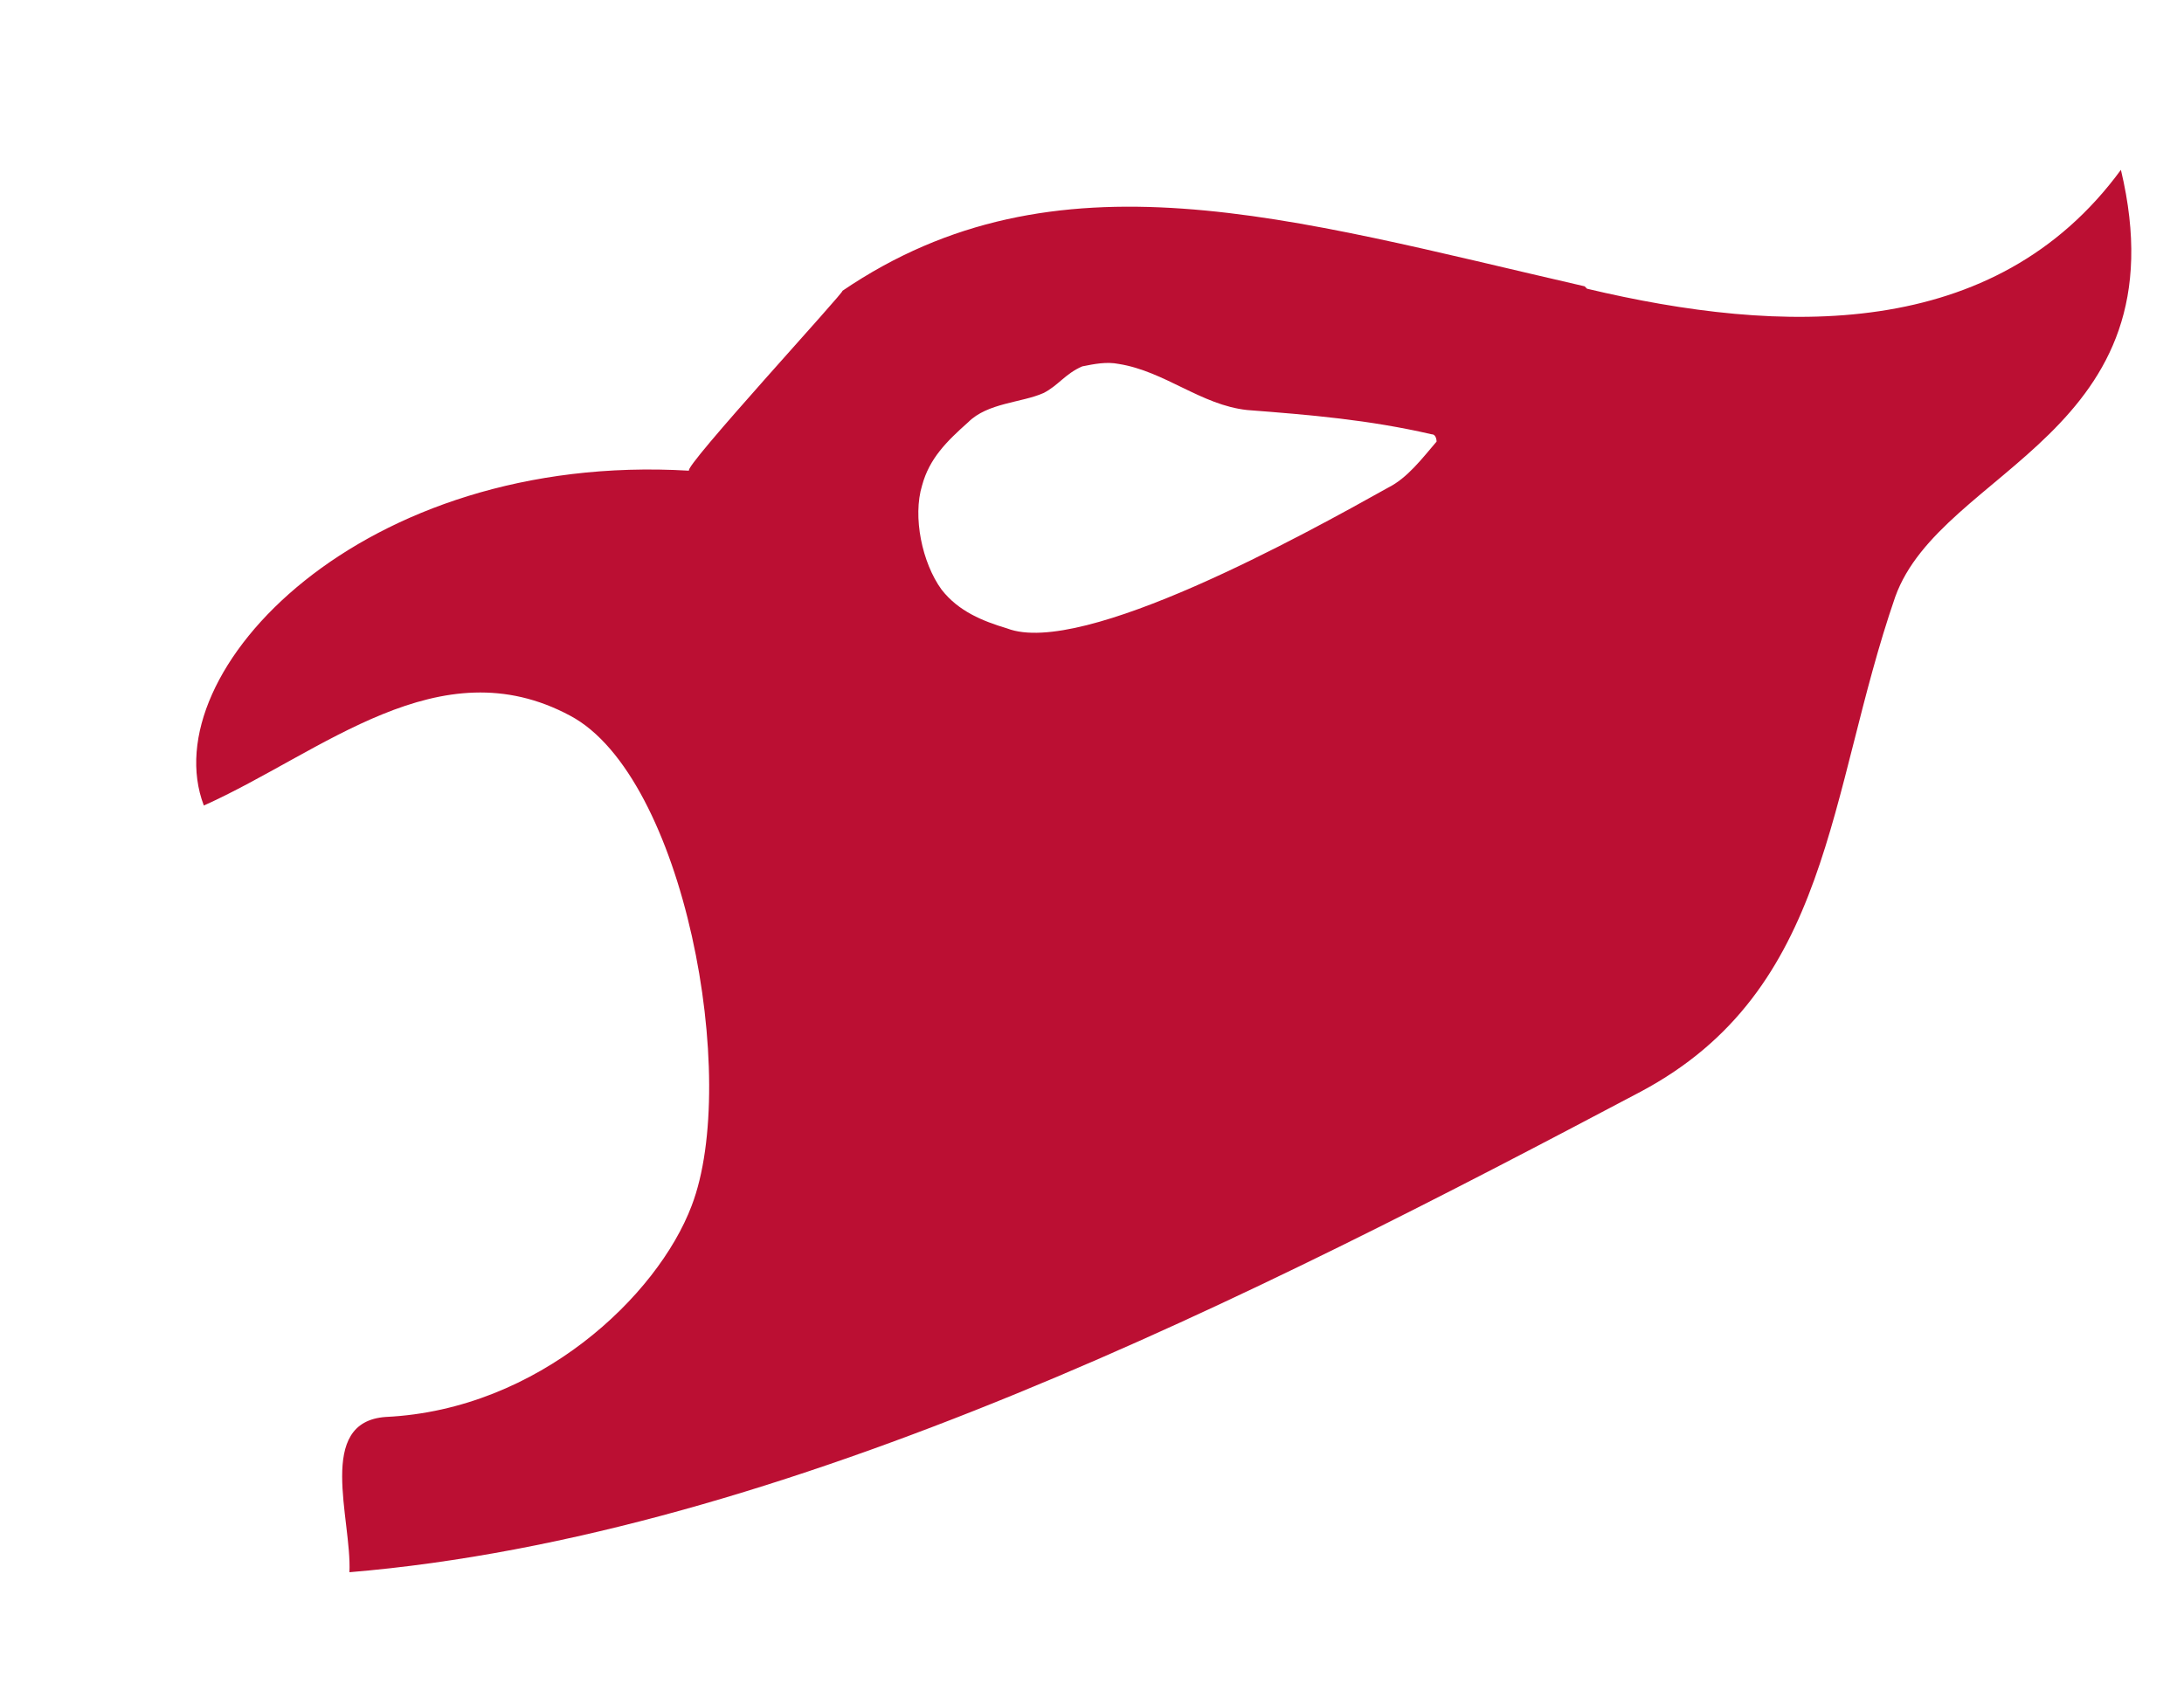 <?xml version="1.0" encoding="UTF-8"?><svg xmlns="http://www.w3.org/2000/svg" xmlns:xlink="http://www.w3.org/1999/xlink" xmlns:avocode="https://avocode.com/" id="SVGDoc685ec9da9b3dc" width="9px" height="7px" version="1.1" viewBox="0 0 9 7" aria-hidden="true"><defs><linearGradient class="cerosgradient" data-cerosgradient="true" id="CerosGradient_idab670eca3" gradientUnits="userSpaceOnUse" x1="50%" y1="100%" x2="50%" y2="0%"><stop offset="0%" stop-color="#d1d1d1"/><stop offset="100%" stop-color="#d1d1d1"/></linearGradient><linearGradient/></defs><g><g><path d="M6.54,1.19c0.8,0.19 1.68,0.22 2.2,-0.49c0.26,1.09 -0.74,1.23 -0.93,1.76c-0.28,0.81 -0.26,1.62 -1.05,2.04c-1.57,0.83 -3.52,1.83 -5.32,1.98c0.01,-0.22 -0.14,-0.62 0.15,-0.64c0.63,-0.03 1.12,-0.5 1.26,-0.87c0.2,-0.52 -0.03,-1.77 -0.5,-2.02c-0.54,-0.29 -1.02,0.15 -1.51,0.37c-0.21,-0.55 0.65,-1.46 2,-1.38c-0.035,-0.004 0.657,-0.755 0.631,-0.741c0.88,-0.599 1.839,-0.299 3.059,-0.019zM3.471,1.199c-0,0 -0.001,0 -0.001,0.001c0,-0 0.001,-0.001 0.001,-0.001zM5.72,2.01c0.08,-0.04 0.14,-0.12 0.2,-0.19c0,0 0,-0.03 -0.02,-0.03c-0.26,-0.06 -0.5,-0.08 -0.76,-0.1c-0.19,-0.02 -0.34,-0.16 -0.53,-0.19c-0.05,-0.01 -0.1,0 -0.15,0.01c-0.07,0.03 -0.1,0.08 -0.16,0.11c-0.09,0.04 -0.23,0.04 -0.31,0.12c-0.09,0.08 -0.16,0.15 -0.19,0.26c-0.04,0.13 0,0.32 0.08,0.43c0.07,0.09 0.17,0.13 0.27,0.16c0.31,0.12 1.23,-0.39 1.57,-0.58z" fill="#bb0f33" fill-opacity="1"/></g></g></svg>